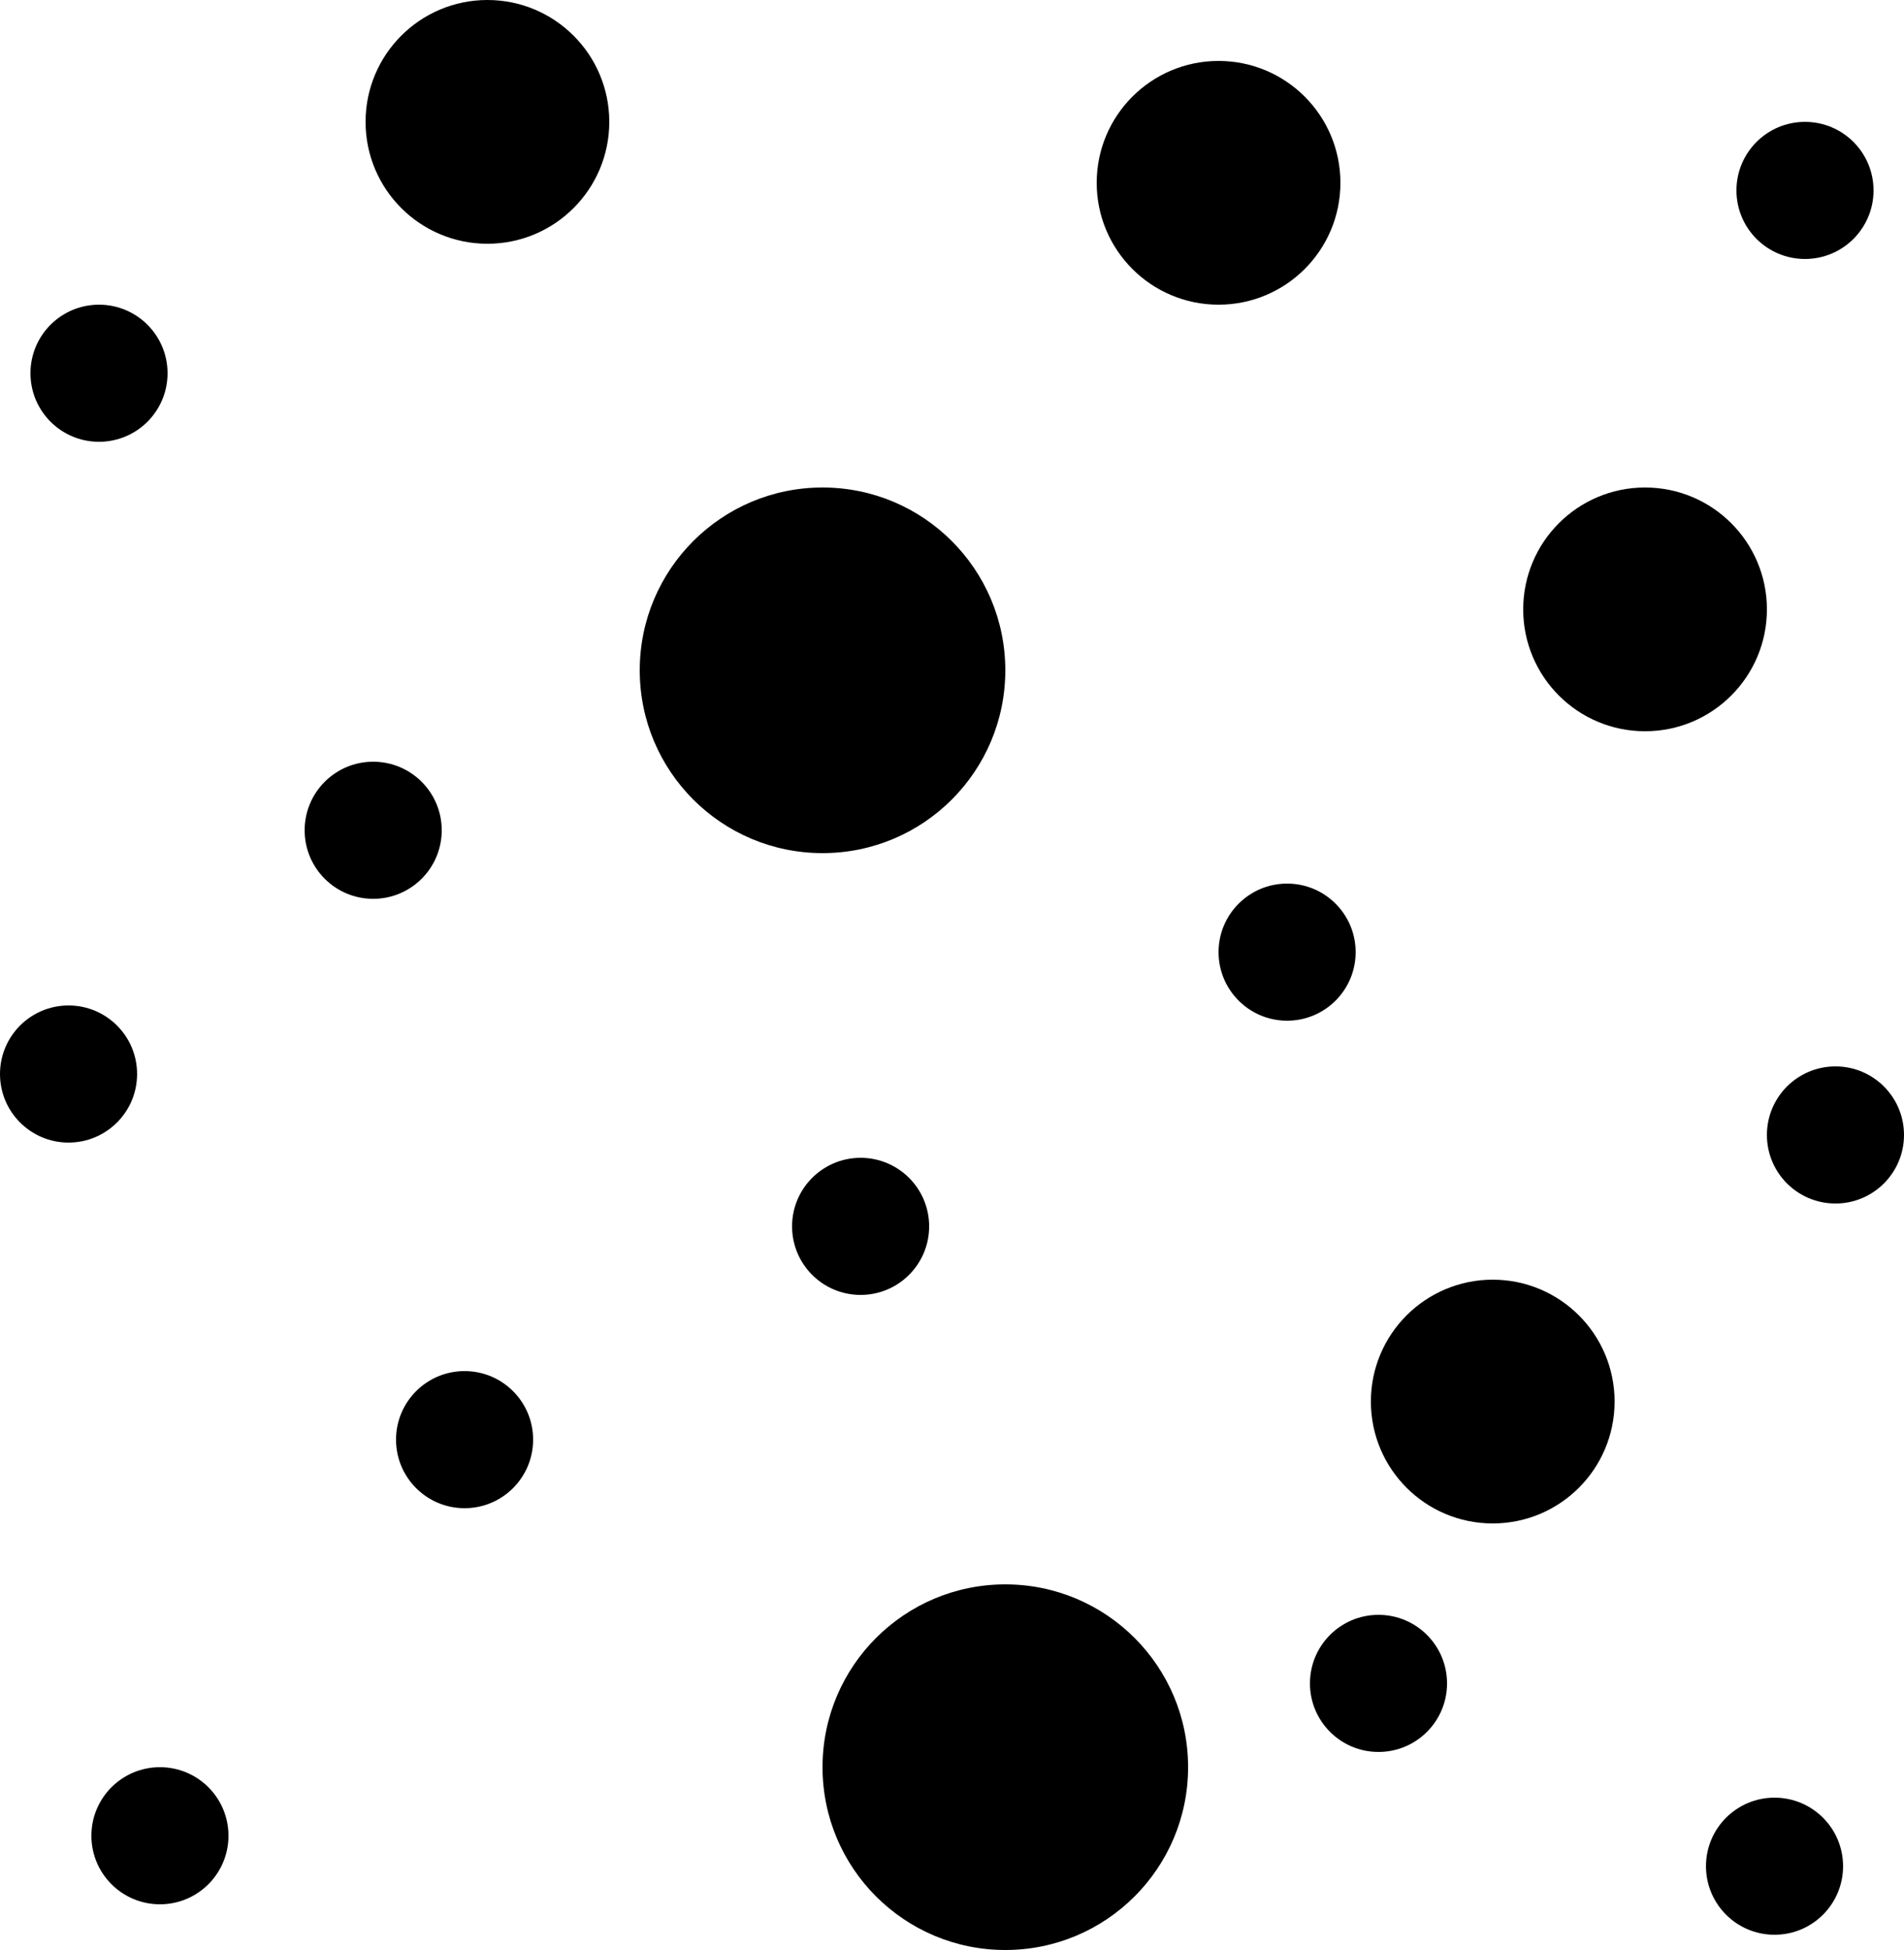 <?xml version="1.0" encoding="UTF-8"?>
<svg id="Ebene_1" data-name="Ebene 1" xmlns="http://www.w3.org/2000/svg" viewBox="0 0 62.5 64">
  <defs>
    <style>
      .cls-1 {
        fill: #000;
        stroke-width: 0px;
      }
    </style>
  </defs>
  <circle class="cls-1" cx="16" cy="4" r="4"/>
  <circle class="cls-1" cx="54" cy="20" r="4"/>
  <circle class="cls-1" cx="49" cy="46" r="4"/>
  <circle class="cls-1" cx="40" cy="6" r="4"/>
  <circle class="cls-1" cx="59.25" cy="6.25" r="2.25"/>
  <circle class="cls-1" cx="60.25" cy="37.25" r="2.25"/>
  <circle class="cls-1" cx="58.25" cy="61.25" r="2.25"/>
  <circle class="cls-1" cx="45.25" cy="55.25" r="2.25"/>
  <circle class="cls-1" cx="42.25" cy="31.25" r="2.25"/>
  <circle class="cls-1" cx="28.25" cy="40.25" r="2.25"/>
  <circle class="cls-1" cx="12.25" cy="27.25" r="2.25"/>
  <circle class="cls-1" cx="3.25" cy="12.25" r="2.25"/>
  <circle class="cls-1" cx="2.25" cy="35.25" r="2.25"/>
  <circle class="cls-1" cx="5.25" cy="60.25" r="2.25"/>
  <circle class="cls-1" cx="15.25" cy="47.25" r="2.25"/>
  <circle class="cls-1" cx="27" cy="22" r="6"/>
  <circle class="cls-1" cx="33" cy="58" r="6"/>
</svg>